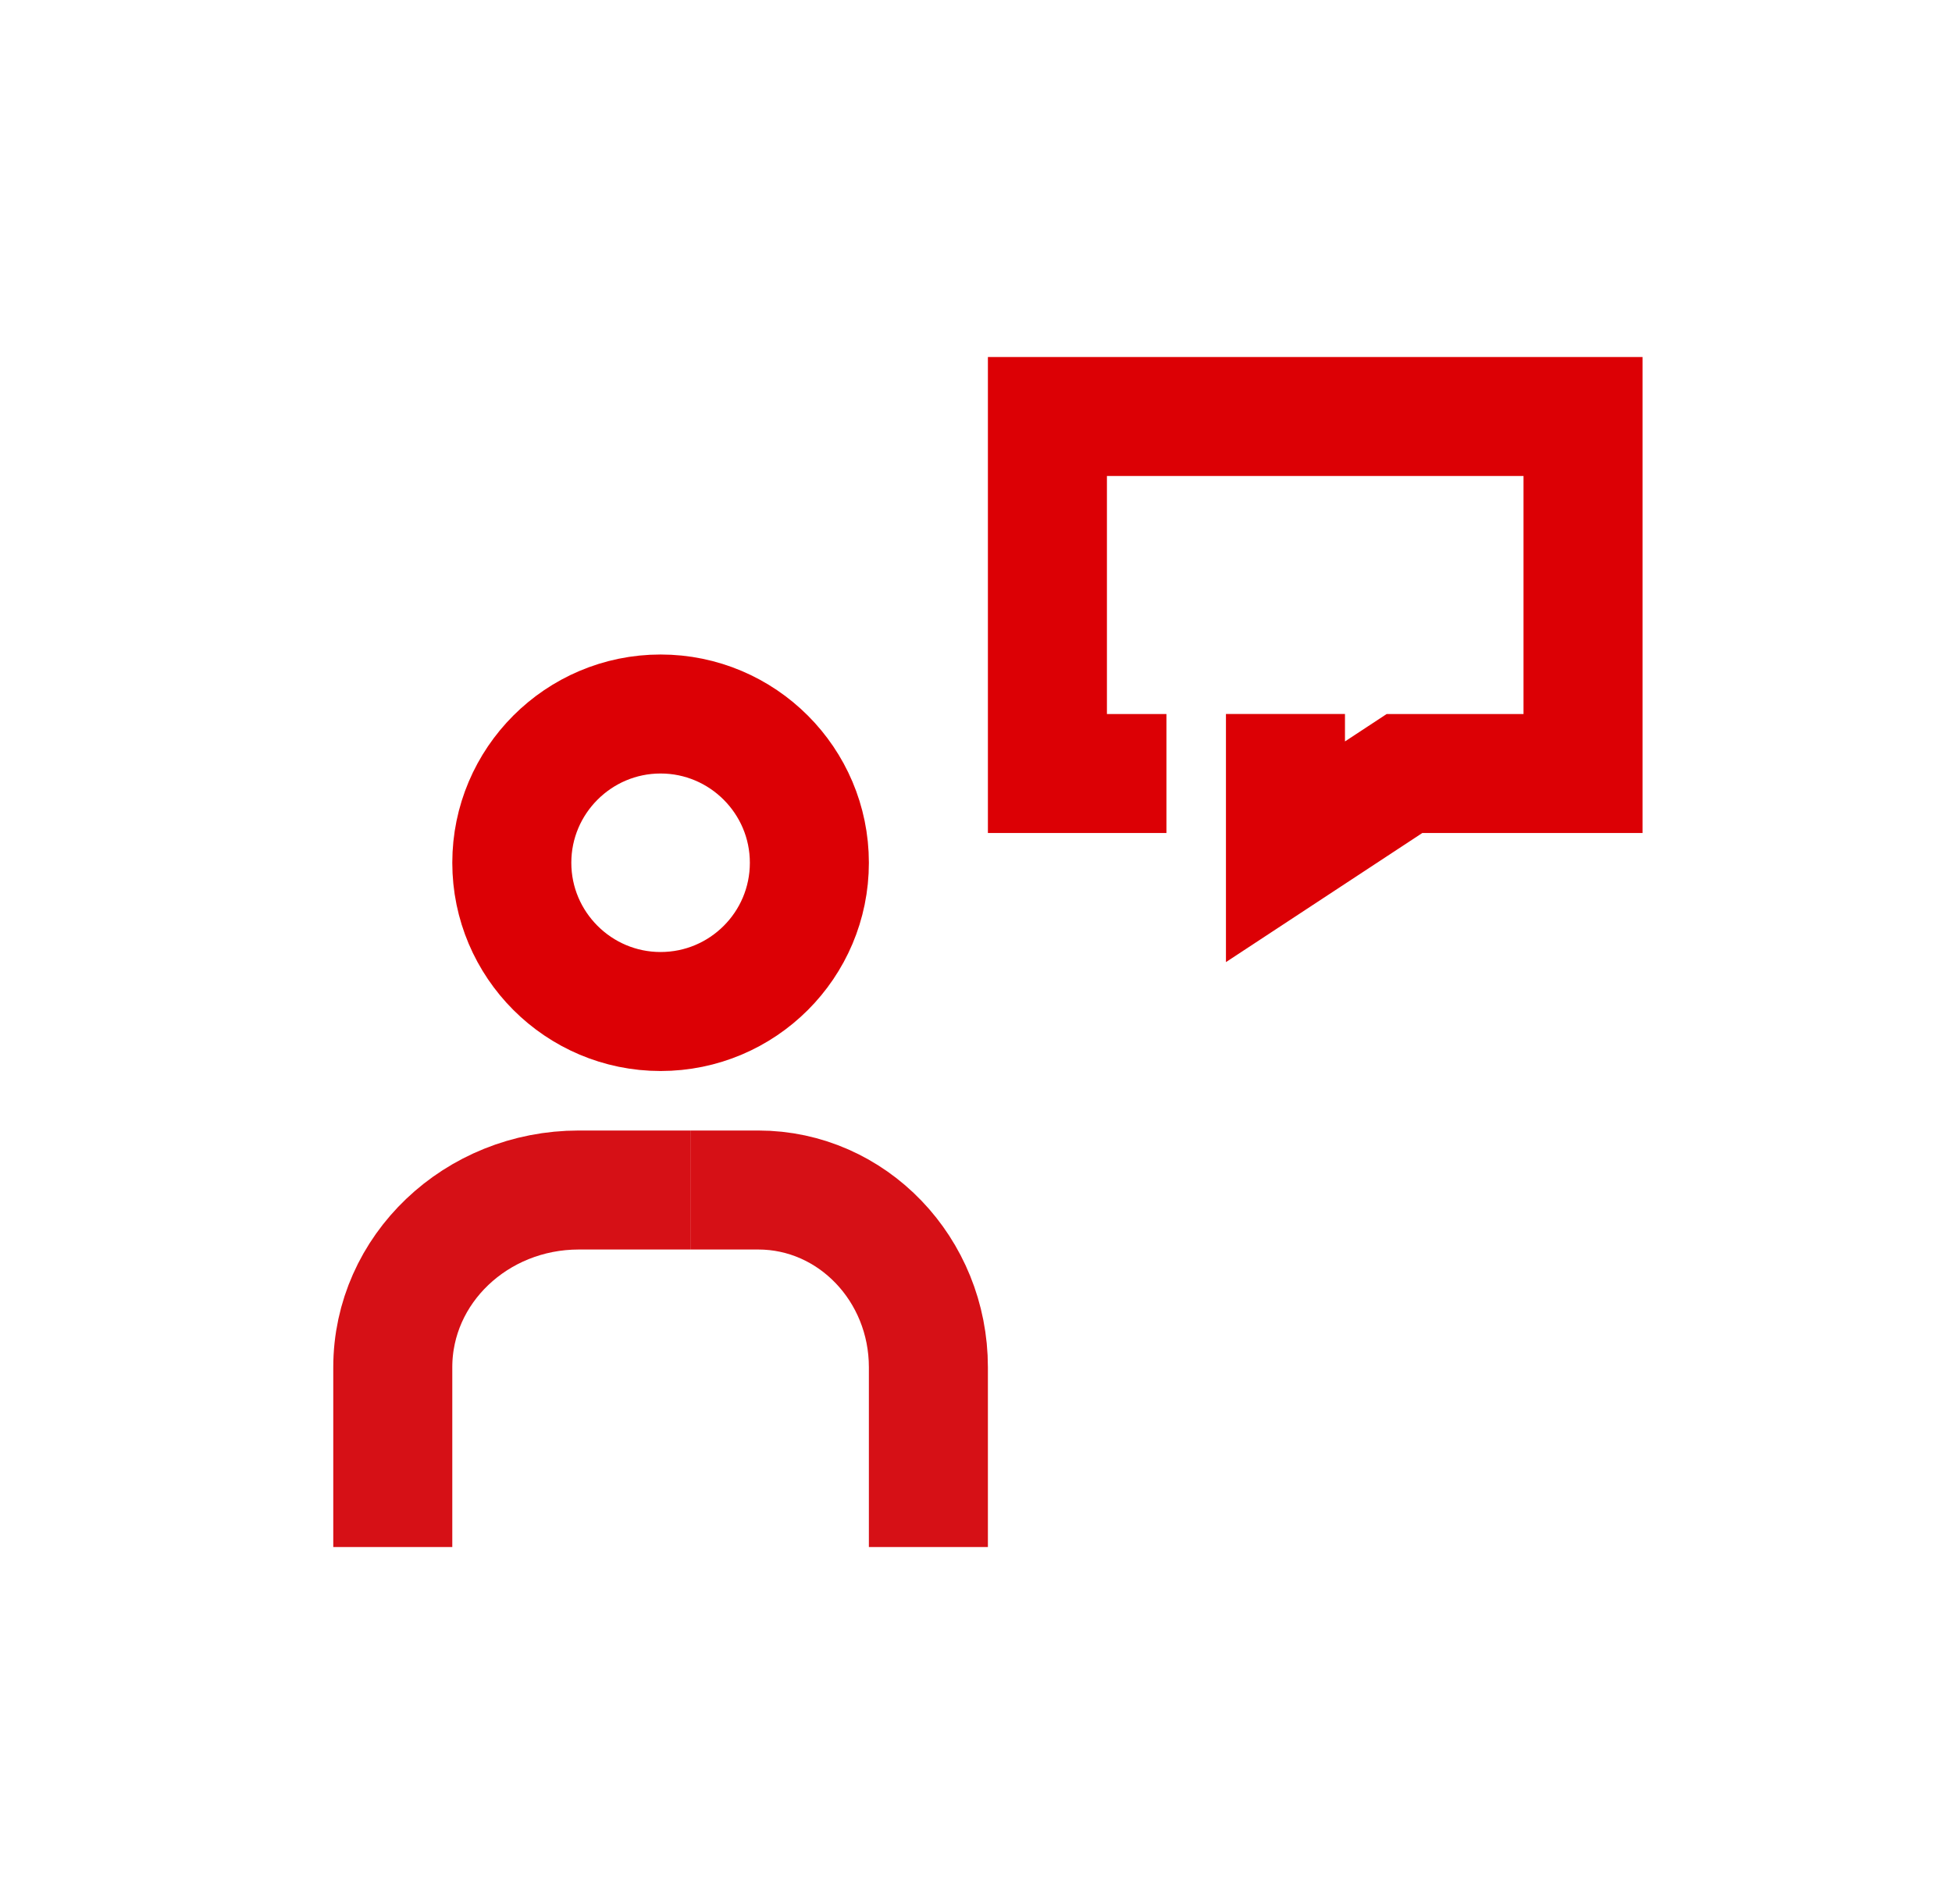 <svg width="41" height="40" viewBox="0 0 41 40" fill="none" xmlns="http://www.w3.org/2000/svg">
<path d="M24.5 16.25H22V8.75H33.25V16.25H29.5L27 17.894V15" stroke="#DC0005" stroke-width="2.5" stroke-miterlimit="10"/>
<path d="M17 18.125C17 19.854 15.598 21.25 13.875 21.25C12.152 21.25 10.75 19.848 10.75 18.125C10.75 16.402 12.152 15 13.875 15C15.598 15 17 16.402 17 18.125Z" stroke="#DC0005" stroke-width="2.5" stroke-miterlimit="10"/>
<path d="M8.25 32.5V28.724C8.25 26.667 10 25 12.158 25H14.5" stroke="#D61016" stroke-width="2.5" stroke-miterlimit="10"/>
<path d="M19.5 32.5V28.724C19.5 26.667 17.9 25 15.926 25H14.5" stroke="#D61016" stroke-width="2.5" stroke-miterlimit="10"/>
</svg>
